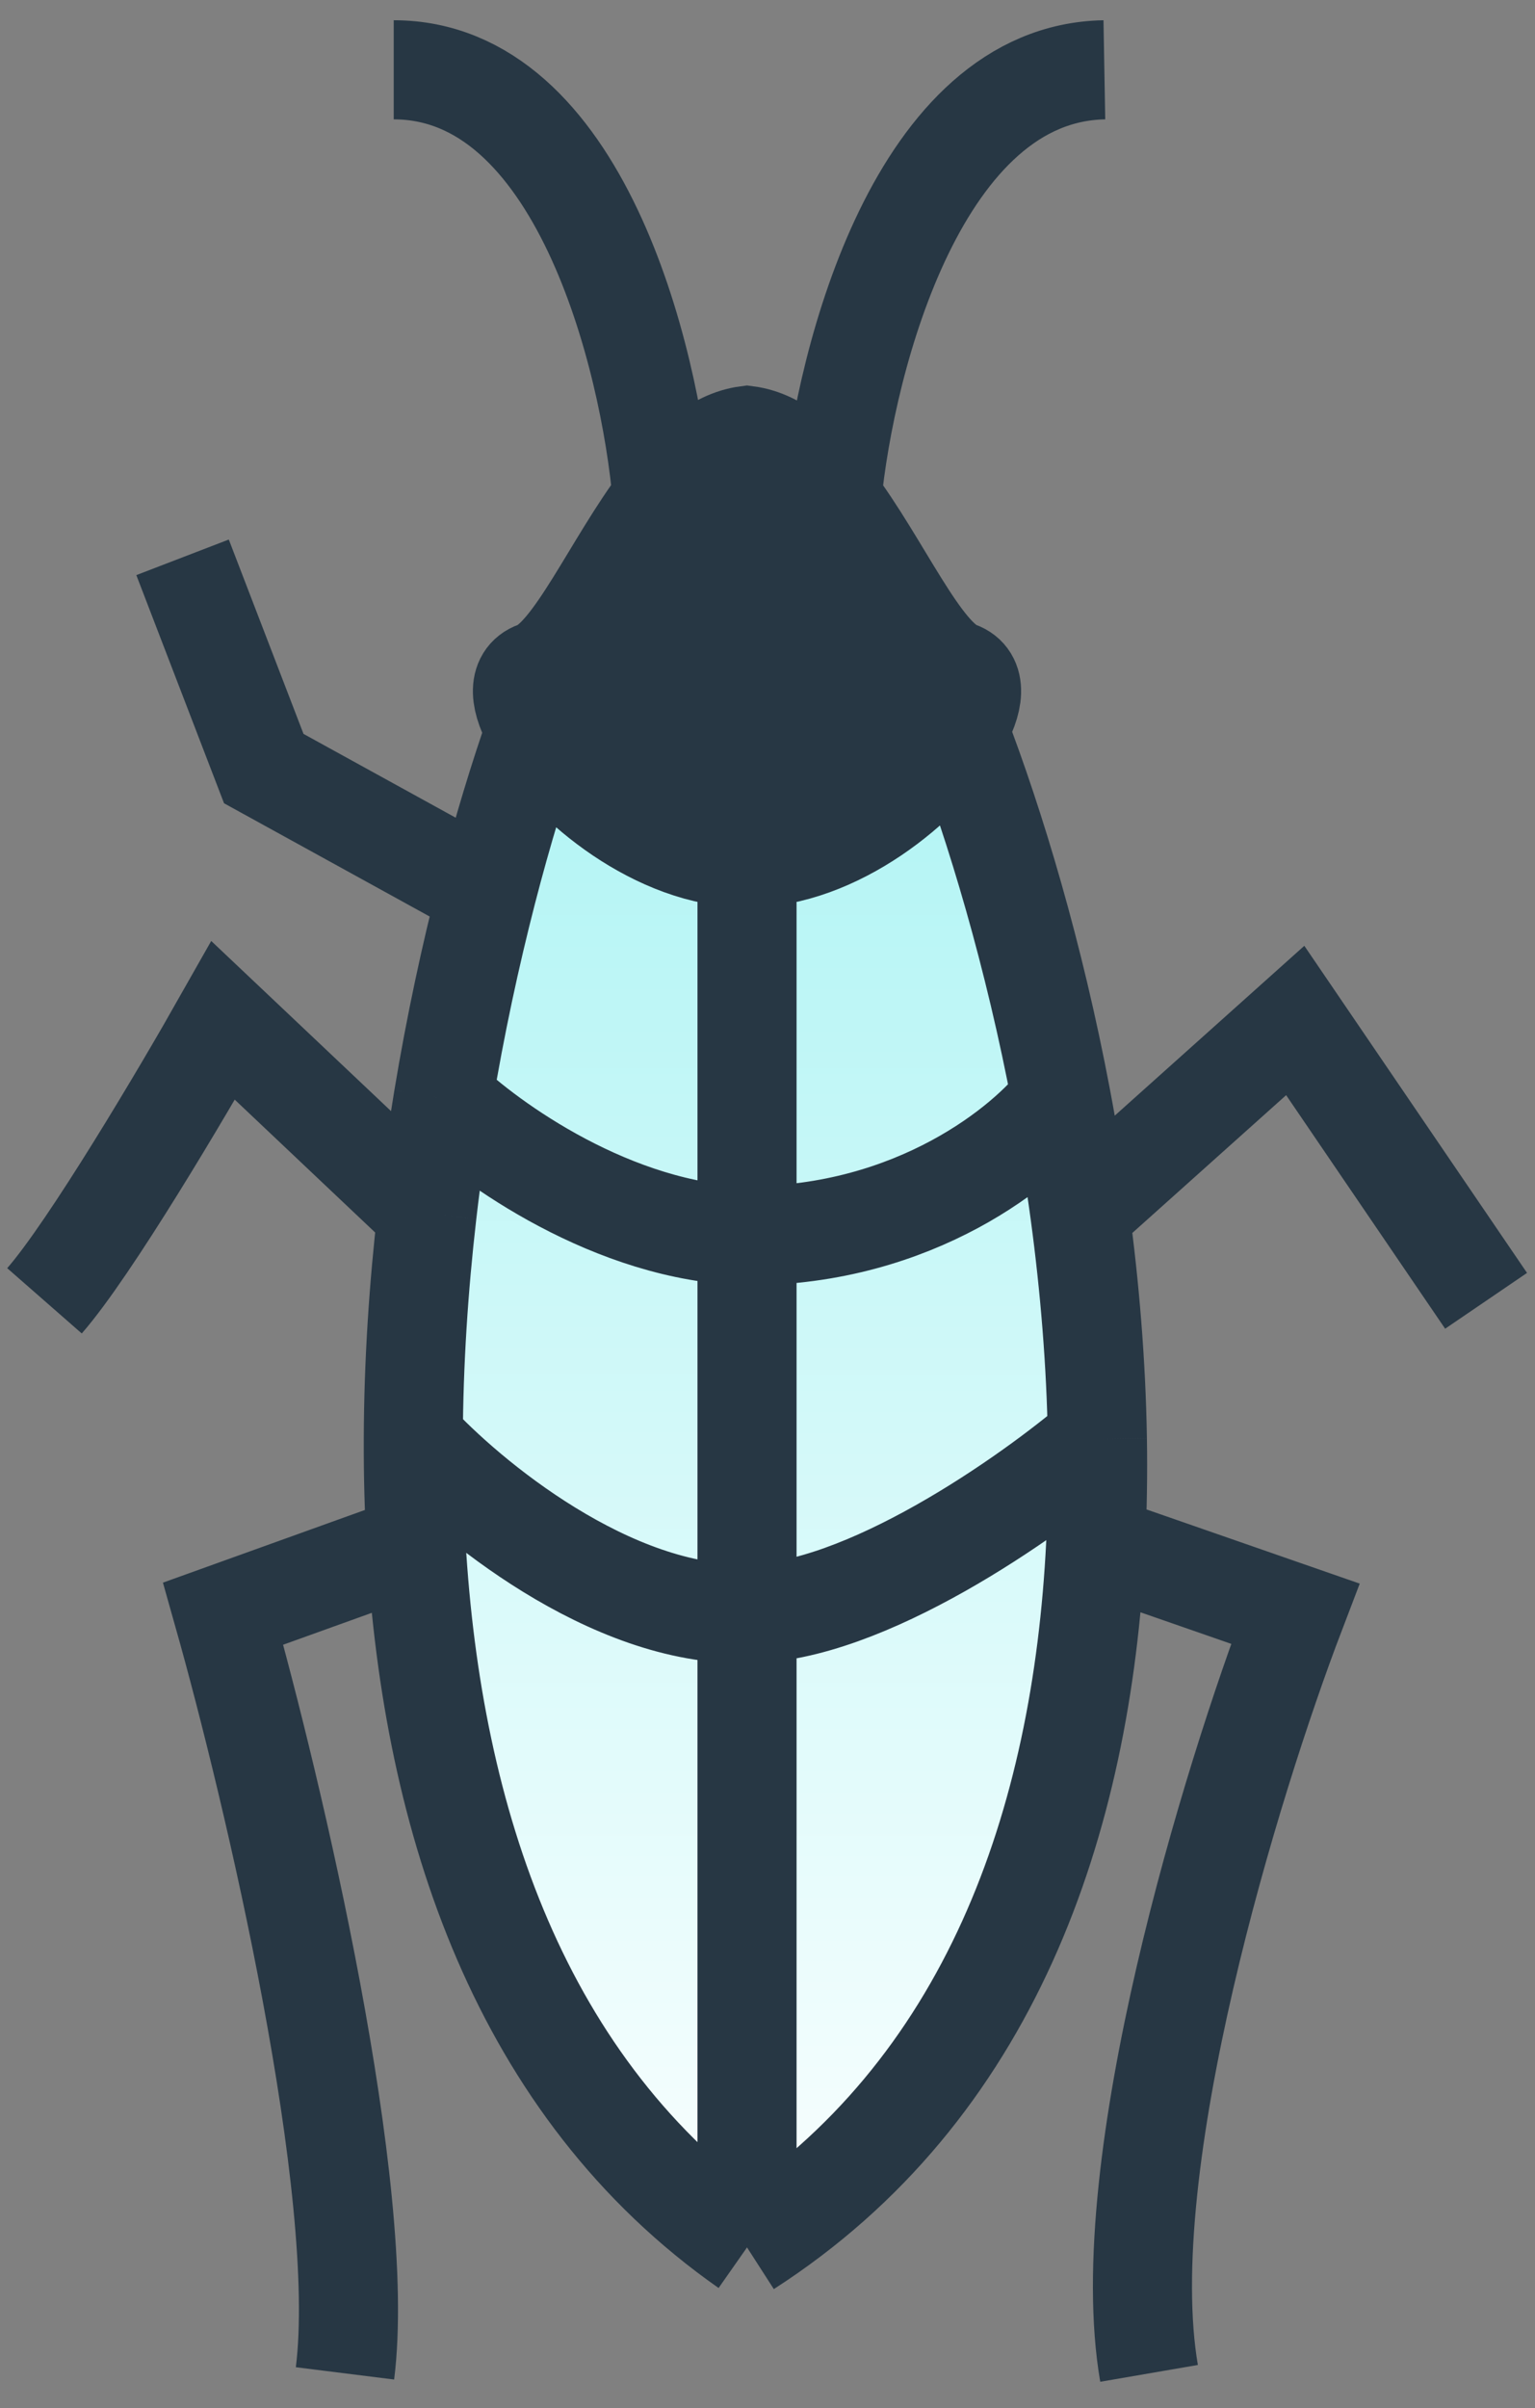<svg xmlns="http://www.w3.org/2000/svg" width="44" height="69" viewBox="0 0 44 69" fill="none"><rect x="0" y="0" width="44" height="69" fill="#808080" stroke="none"/><path d="M23.842 14.294C23.118 13.338 22.319 12.594 21.413 12.476C20.507 12.594 19.708 13.338 18.984 14.294C17.568 16.163 16.438 18.842 15.36 19.227C14.813 19.423 14.882 20.089 15.36 20.889C16.307 22.474 18.86 24.582 21.413 24.582C23.966 24.582 26.519 22.474 27.466 20.889C27.943 20.089 28.012 19.423 27.466 19.227C26.387 18.842 25.258 16.163 23.842 14.294Z" fill="#273744"></path><path d="M21.413 24.582C18.86 24.582 16.307 22.474 15.36 20.889C14.884 22.244 14.404 23.814 13.958 25.542C13.488 27.366 13.055 29.366 12.705 31.473C14.017 32.745 17.595 35.314 21.413 35.407V24.582Z" fill="url(#paint0_linear_278_3)"></path><path d="M27.466 20.889C26.519 22.474 23.966 24.582 21.413 24.582V35.407C26.255 35.407 29.435 32.784 30.42 31.473C29.645 27.375 28.541 23.682 27.466 20.889Z" fill="url(#paint1_linear_278_3)"></path><path fill-rule="evenodd" clip-rule="evenodd" d="M31.456 41.227C29.505 42.896 24.765 46.233 21.413 46.233V35.407C17.595 35.314 14.017 32.745 12.705 31.473C12.527 32.545 12.371 33.646 12.242 34.766C11.999 36.872 11.854 39.045 11.847 41.227C11.843 42.233 11.869 43.24 11.927 44.244C12.39 52.168 14.913 59.837 21.413 64.391C28.384 59.907 31.01 52.213 31.407 44.244C31.457 43.241 31.472 42.233 31.456 41.227Z" fill="url(#paint2_linear_278_3)"></path><path d="M21.413 46.233C24.765 46.233 29.505 42.896 31.456 41.227C31.42 39.046 31.238 36.873 30.954 34.766C30.803 33.646 30.623 32.546 30.42 31.473C29.435 32.784 26.255 35.407 21.413 35.407V46.233Z" fill="url(#paint3_linear_278_3)"></path><path d="M21.413 24.582C23.966 24.582 26.519 22.474 27.466 20.889M21.413 24.582C18.86 24.582 16.307 22.474 15.36 20.889M21.413 24.582V35.407M23.842 14.294C23.118 13.338 22.319 12.594 21.413 12.476C20.507 12.594 19.708 13.338 18.984 14.294M23.842 14.294C25.258 16.163 26.387 18.842 27.466 19.227C28.012 19.423 27.943 20.089 27.466 20.889M23.842 14.294C24.235 10.235 26.348 2.093 31.656 2M18.984 14.294C17.568 16.163 16.438 18.842 15.36 19.227C14.813 19.423 14.882 20.089 15.36 20.889M18.984 14.294C18.63 10.196 16.594 2 11.286 2M27.466 20.889C28.541 23.682 29.645 27.375 30.42 31.473M21.413 64.391V46.233M21.413 64.391C14.913 59.837 12.39 52.168 11.927 44.244M21.413 64.391C28.384 59.907 31.01 52.213 31.407 44.244M15.36 20.889C14.884 22.244 14.404 23.814 13.958 25.542M11.847 41.227C13.406 42.934 17.502 46.326 21.413 46.233M11.847 41.227C11.854 39.045 11.999 36.872 12.242 34.766M11.847 41.227C11.843 42.233 11.869 43.24 11.927 44.244M21.413 46.233C24.765 46.233 29.505 42.896 31.456 41.227M21.413 46.233V35.407M31.456 41.227C31.42 39.046 31.238 36.873 30.954 34.766M31.456 41.227C31.472 42.233 31.457 43.241 31.407 44.244M12.705 31.473C14.017 32.745 17.595 35.314 21.413 35.407M12.705 31.473C13.055 29.366 13.488 27.366 13.958 25.542M12.705 31.473C12.527 32.545 12.371 33.646 12.242 34.766M21.413 35.407C26.255 35.407 29.435 32.784 30.42 31.473M30.42 31.473C30.623 32.546 30.803 33.646 30.954 34.766M5.233 15.968L7.561 22.021L13.958 25.542M1.275 37.27C2.579 35.78 5.233 31.295 6.397 29.238L12.242 34.766M30.954 34.766L37.127 29.238L42.598 37.27M11.927 44.244L6.397 46.233C7.833 51.316 10.541 62.785 9.889 68M31.407 44.244L37.127 46.233C35.304 51.005 31.912 62.04 32.937 68" stroke="#273744" stroke-width="2.84"></path><defs><linearGradient id="paint0_linear_278_3" x1="21.937" y1="68" x2="21.937" y2="2" gradientUnits="userSpaceOnUse"><stop stop-color="white"></stop><stop offset="1" stop-color="#92F0F0"></stop></linearGradient><linearGradient id="paint1_linear_278_3" x1="21.937" y1="68" x2="21.937" y2="2" gradientUnits="userSpaceOnUse"><stop stop-color="white"></stop><stop offset="1" stop-color="#92F0F0"></stop></linearGradient><linearGradient id="paint2_linear_278_3" x1="21.937" y1="68" x2="21.937" y2="2" gradientUnits="userSpaceOnUse"><stop stop-color="white"></stop><stop offset="1" stop-color="#92F0F0"></stop></linearGradient><linearGradient id="paint3_linear_278_3" x1="21.937" y1="68" x2="21.937" y2="2" gradientUnits="userSpaceOnUse"><stop stop-color="white"></stop><stop offset="1" stop-color="#92F0F0"></stop></linearGradient></defs></svg>